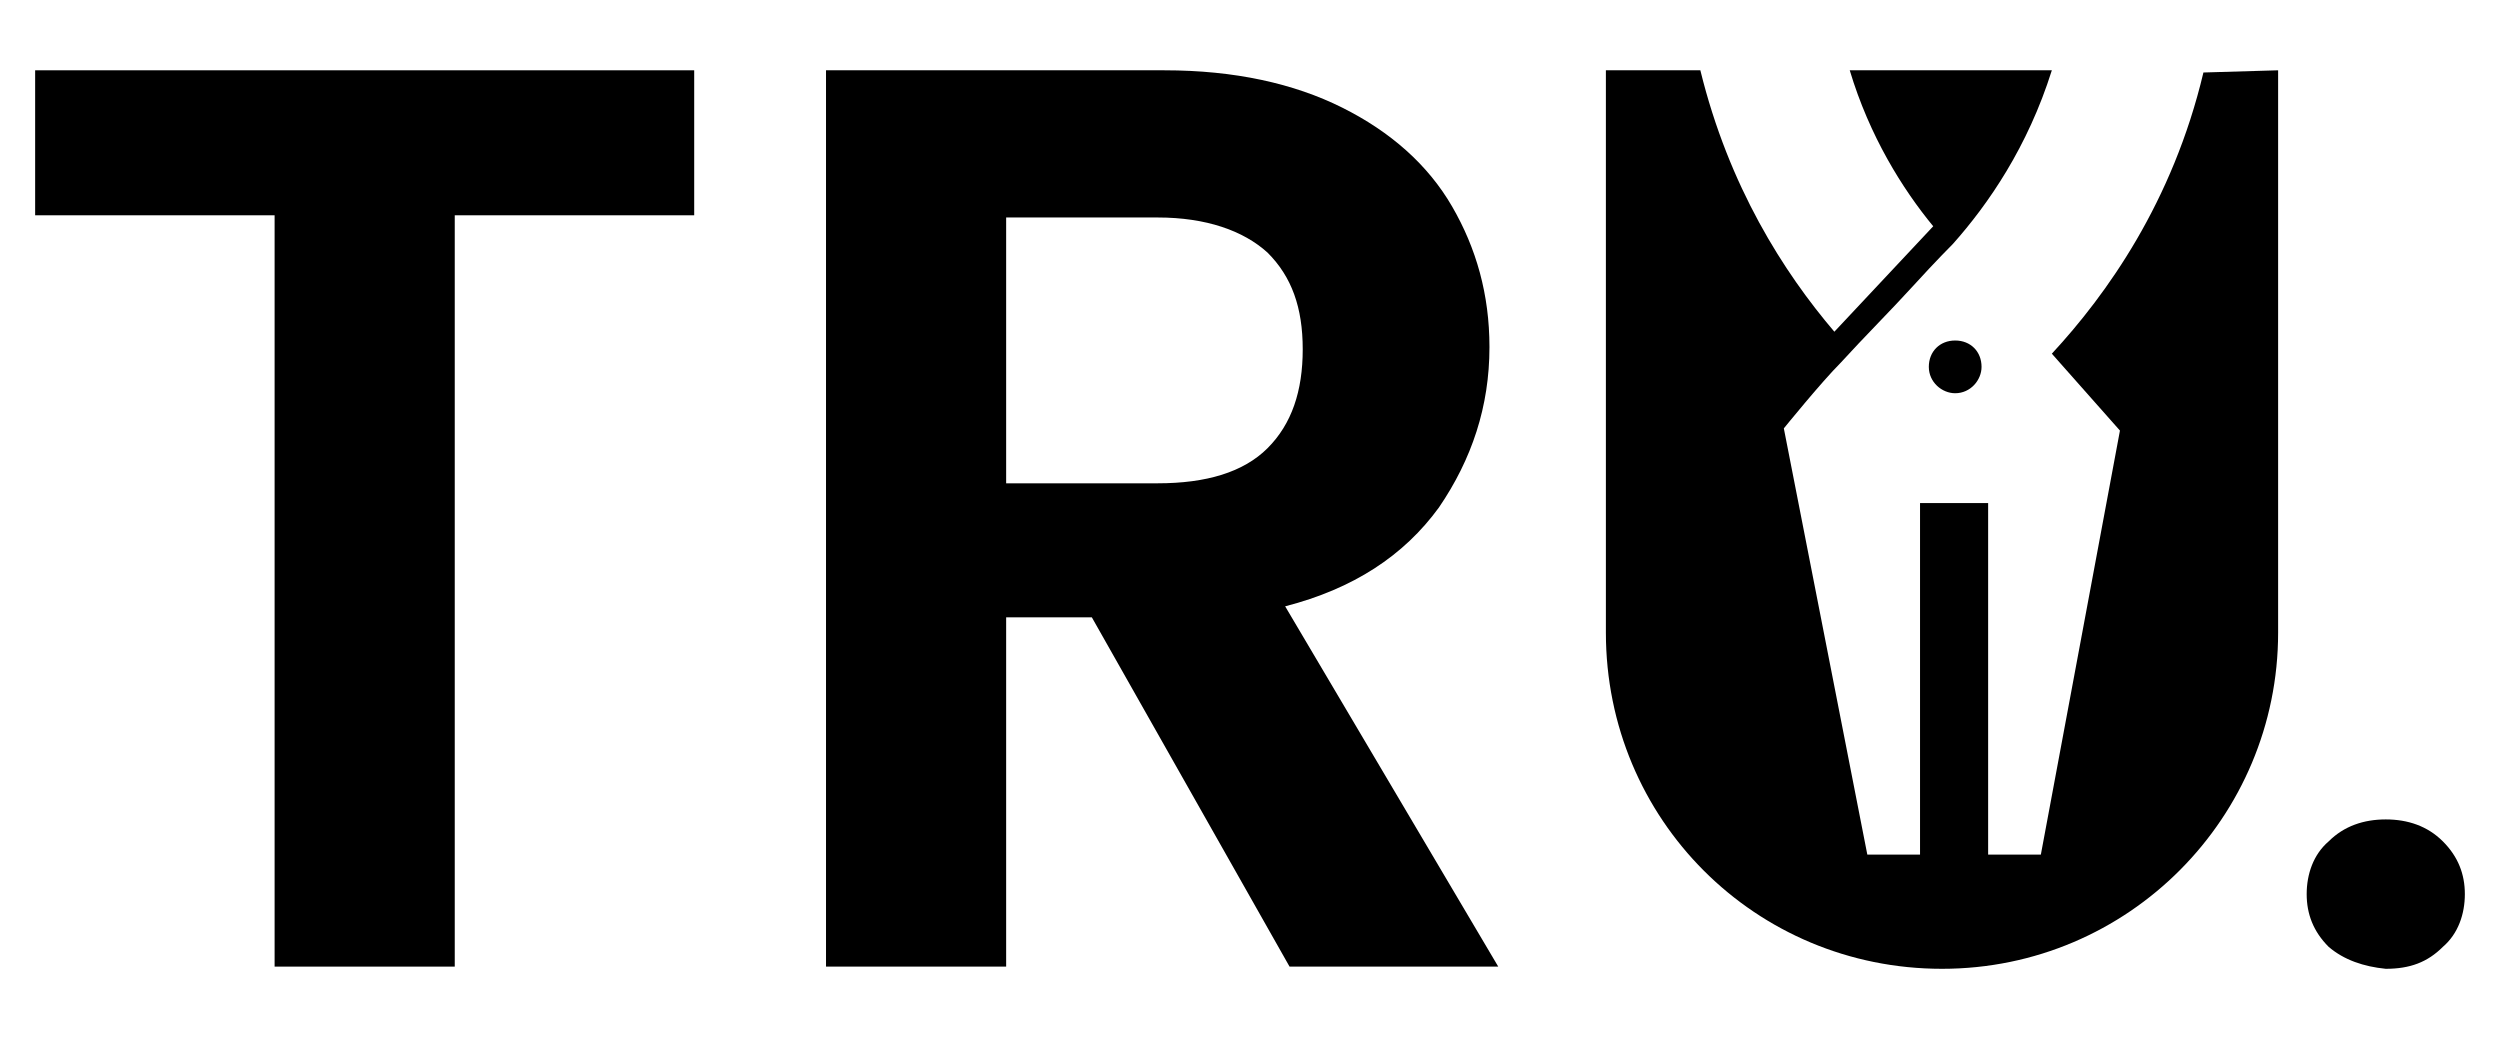 <?xml version="1.0" encoding="UTF-8"?> <svg xmlns="http://www.w3.org/2000/svg" xmlns:xlink="http://www.w3.org/1999/xlink" version="1.1" id="Layer_1" x="0px" y="0px" viewBox="0 0 113.8 47.2" style="enable-background:new 0 0 113.8 47.2;" xml:space="preserve"> <g> <g> <g> <path d="M106,43.1c-0.7-0.7-1-1.5-1-2.4s0.3-1.8,1-2.4c0.7-0.7,1.6-1,2.6-1c1,0,1.9,0.3,2.6,1c0.7,0.7,1,1.5,1,2.4 s-0.3,1.8-1,2.4c-0.7,0.7-1.5,1-2.6,1C107.6,44,106.7,43.7,106,43.1z"></path> </g> <g> <g> <g> <g> <path d="M31.6,3.2v6.6H20.7V44h-8.2V9.8H1.6V3.2H31.6z"></path> <path d="M58.7,44l-9-15.9h-3.9V44h-8.2V3.2H53c3.2,0,5.9,0.6,8.1,1.7c2.2,1.1,3.9,2.6,5,4.5c1.1,1.9,1.7,4,1.7,6.4 c0,2.7-0.8,5.1-2.3,7.3c-1.6,2.2-3.9,3.7-7,4.5L68.2,44L58.7,44L58.7,44z M45.8,22h6.9c2.2,0,3.9-0.5,5-1.6 c1.1-1.1,1.6-2.6,1.6-4.5c0-1.9-0.5-3.3-1.6-4.4c-1.1-1-2.8-1.6-5-1.6h-6.9V22z"></path> </g> </g> </g> <g> <path d="M89,15.5c0.7,0,1.2,0.5,1.2,1.2c0,0.6-0.5,1.2-1.2,1.2c-0.6,0-1.2-0.5-1.2-1.2C87.8,16,88.3,15.5,89,15.5z"></path> <path d="M103.7,3.2v25.6c0,8.4-6.8,15.3-15.3,15.3s-15.3-6.8-15.3-15.3V3.2h4.3c1.3,5.3,3.8,9.2,6.1,11.9l4.5-4.8 c-1.4-1.7-2.9-4.1-3.8-7.1h9.2c-1.1,3.5-2.9,6.1-4.5,7.9c0,0-0.8,0.8-1.8,1.9c-1,1.1-2.3,2.4-3.3,3.5c-0.9,0.9-2.6,3-2.6,3 L85,38.9h2.4v-16h3.1v16h2.4l3.6-19.3c0,0-3.1-3.5-3.1-3.5c2.5-2.7,5.5-6.9,6.9-12.8L103.7,3.2z"></path> </g> </g> </g> </g> </svg> 
